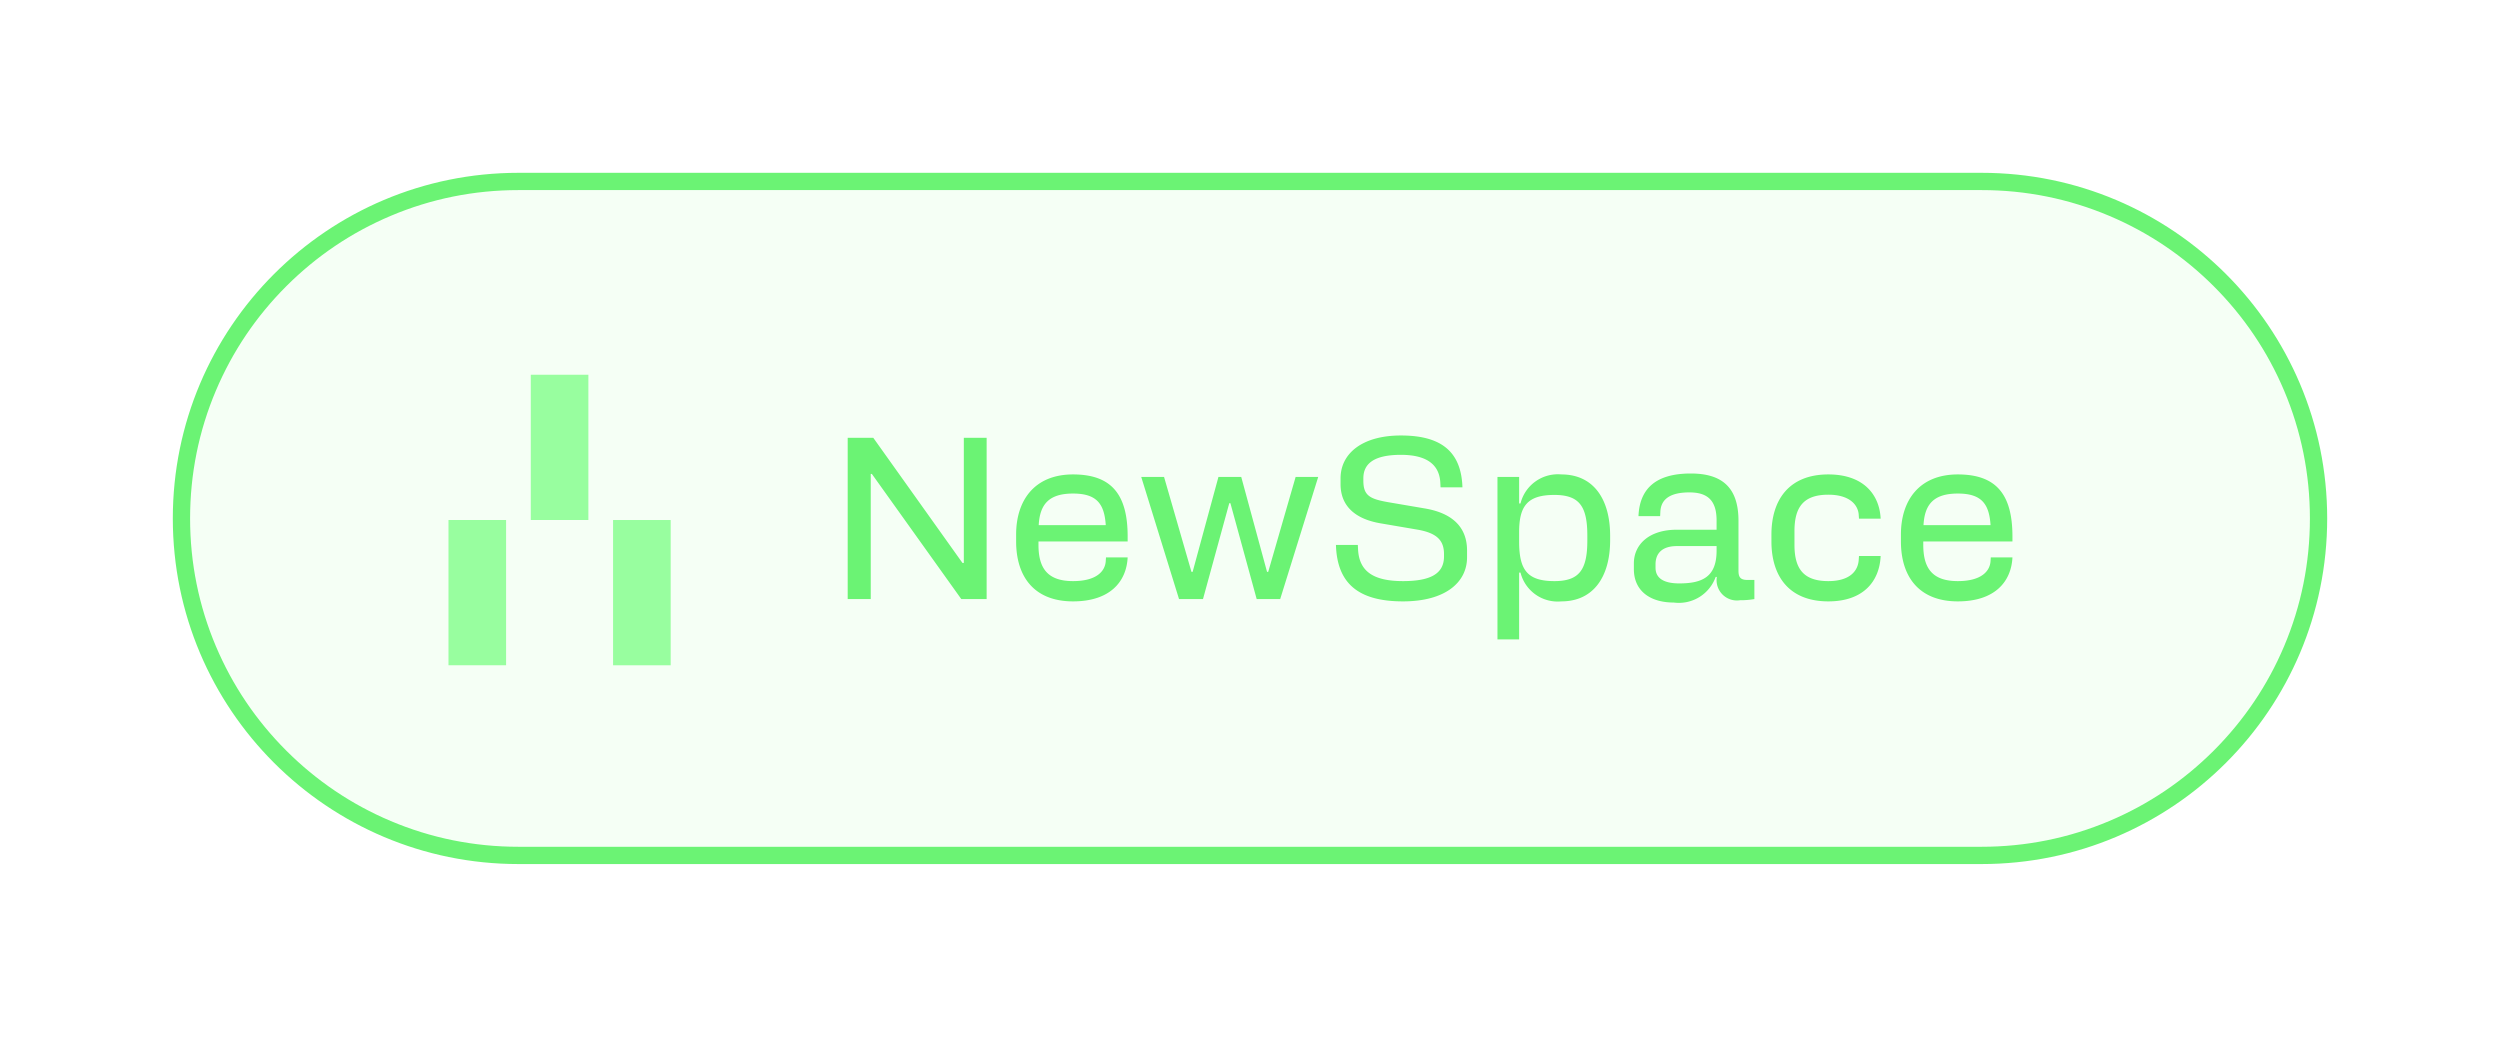 <svg xmlns="http://www.w3.org/2000/svg" xmlns:xlink="http://www.w3.org/1999/xlink" width="217" height="90" viewBox="0 0 217 90">
  <defs>
    <filter id="Tracé_44353" x="0" y="0" width="217" height="90" filterUnits="userSpaceOnUse">
      <feOffset input="SourceAlpha"/>
      <feGaussianBlur stdDeviation="5" result="blur"/>
      <feFlood flood-color="#6bf374" flood-opacity="0.502"/>
      <feComposite operator="in" in2="blur"/>
      <feComposite in="SourceGraphic"/>
    </filter>
  </defs>
  <g id="Groupe_33262" data-name="Groupe 33262" transform="translate(-1222 -1706)">
    <g transform="matrix(1, 0, 0, 1, 1222, 1706)" filter="url(#Tracé_44353)">
      <g id="Tracé_44353-2" data-name="Tracé 44353" transform="translate(15 15)" fill="rgba(152,254,159,0.1)">
        <path d="M 157 59.25 L 30 59.25 C 26.051 59.25 22.22 58.477 18.615 56.952 C 15.132 55.479 12.004 53.369 9.317 50.683 C 6.631 47.996 4.521 44.868 3.048 41.385 C 1.523 37.78 0.75 33.949 0.75 30 C 0.75 26.051 1.523 22.22 3.048 18.615 C 4.521 15.132 6.631 12.004 9.317 9.317 C 12.004 6.631 15.132 4.521 18.615 3.048 C 22.22 1.523 26.051 0.75 30 0.75 L 157 0.75 C 160.949 0.75 164.78 1.523 168.385 3.048 C 171.868 4.521 174.996 6.631 177.683 9.317 C 180.369 12.004 182.479 15.132 183.952 18.615 C 185.477 22.22 186.25 26.051 186.25 30 C 186.25 33.949 185.477 37.78 183.952 41.385 C 182.479 44.868 180.369 47.996 177.683 50.683 C 174.996 53.369 171.868 55.479 168.385 56.952 C 164.78 58.477 160.949 59.25 157 59.25 Z" stroke="none"/>
        <path d="M 30 1.5 C 26.152 1.5 22.42 2.253 18.907 3.739 C 15.513 5.174 12.465 7.23 9.847 9.847 C 7.23 12.465 5.174 15.513 3.739 18.907 C 2.253 22.42 1.5 26.152 1.5 30 C 1.5 33.848 2.253 37.58 3.739 41.093 C 5.174 44.487 7.23 47.535 9.847 50.153 C 12.465 52.77 15.513 54.826 18.907 56.261 C 22.42 57.747 26.152 58.5 30 58.5 L 157 58.5 C 160.848 58.5 164.58 57.747 168.093 56.261 C 171.487 54.826 174.535 52.77 177.153 50.153 C 179.77 47.535 181.826 44.487 183.261 41.093 C 184.747 37.58 185.5 33.848 185.5 30 C 185.5 26.152 184.747 22.42 183.261 18.907 C 181.826 15.513 179.77 12.465 177.153 9.847 C 174.535 7.23 171.487 5.174 168.093 3.739 C 164.58 2.253 160.848 1.5 157 1.5 L 30 1.5 M 30 0 L 157 0 C 173.569 0 187 13.431 187 30 C 187 46.569 173.569 60 157 60 L 30 60 C 13.431 60 0 46.569 0 30 C 0 13.431 13.431 0 30 0 Z" stroke="none" fill="#6bf374"/>
      </g>
    </g>
    <path id="Tracé_44354" data-name="Tracé 44354" d="M1.58,0h2V-10.86h.1L11.44,0h2.2V-14H11.66V-3.14h-.12L3.8-14H1.58ZM21.14.2c3.22,0,4.64-1.72,4.74-3.82H24l-.02.3c-.04.88-.78,1.76-2.84,1.76-2.16,0-3-1.06-3-3.14V-5h7.74v-.44c0-3.64-1.4-5.38-4.74-5.38-3.32,0-4.94,2.22-4.94,5.22V-5C16.2-2,17.72.2,21.14.2ZM18.16-6.42c.1-1.82.9-2.74,2.98-2.74s2.72.92,2.84,2.74ZM30.34,0h2.08L34.7-8.32h.1L37.08,0h2.04l3.3-10.6H40.46L38.08-2.36h-.1L35.74-10.6H33.76L31.52-2.36h-.1L29.04-10.6H27.06Zm23-3.9v.2c0,1.48-1.14,2.14-3.56,2.14-2.62,0-3.8-.88-3.9-2.74l-.02-.4h-1.9c.1,3.32,1.92,4.9,5.82,4.9,3.66,0,5.56-1.64,5.56-3.82v-.6c0-1.96-1.2-3.22-3.62-3.64l-3.28-.56c-1.58-.28-2.1-.6-2.1-1.86v-.2c0-1.26.9-2.04,3.26-2.04,2.26,0,3.34.86,3.42,2.42l.02.4h1.9c-.1-3.1-1.84-4.5-5.34-4.5-3.38,0-5.24,1.58-5.24,3.72v.5c0,1.9,1.26,3.02,3.44,3.4l3.28.56C52.74-5.72,53.34-5.08,53.34-3.9Zm10.18-6.92A3.34,3.34,0,0,0,59.98-8.3h-.12v-2.3H57.98V3.5h1.88V-2.3h.12A3.325,3.325,0,0,0,63.52.2c2.84,0,4.24-2.2,4.24-5.3v-.4C67.76-8.62,66.36-10.82,63.52-10.82ZM59.86-5v-.8c0-2.26.7-3.24,3.06-3.24,2.16,0,2.86.98,2.86,3.52v.44c0,2.54-.7,3.52-2.86,3.52C60.56-1.56,59.86-2.54,59.86-5ZM79.04.1A7.051,7.051,0,0,0,80.28,0V-1.66H79.7c-.6,0-.8-.2-.8-.8V-6.8c0-2.92-1.46-4.1-4.14-4.1-3.02,0-4.44,1.3-4.54,3.7H72.1l.02-.4c.06-1.08.86-1.66,2.52-1.66,1.58,0,2.36.7,2.36,2.44v.8H73.54c-2.42,0-3.72,1.3-3.72,2.92v.5c0,1.88,1.4,2.9,3.46,2.9a3.394,3.394,0,0,0,3.64-2.22h.1A1.765,1.765,0,0,0,79.04.1ZM71.7-2.72v-.3c0-.88.5-1.58,1.86-1.58H77v.4c0,2.26-1.22,2.84-3.24,2.84C72.34-1.36,71.7-1.86,71.7-2.72Zm17.64-.74c-.04,1.02-.78,1.9-2.64,1.9-2.16,0-2.94-1.08-2.94-3.14V-5.9c0-2.08.78-3.16,2.94-3.16,1.86,0,2.6.9,2.64,1.78l.02.3h1.88c-.1-2.12-1.52-3.84-4.54-3.84-3.42,0-4.94,2.22-4.94,5.22V-5c0,3,1.52,5.2,4.94,5.2,3.02,0,4.44-1.72,4.54-3.94H89.36ZM97.94.2c3.22,0,4.64-1.72,4.74-3.82H100.8l-.02.3c-.04.88-.78,1.76-2.84,1.76-2.16,0-3-1.06-3-3.14V-5h7.74v-.44c0-3.64-1.4-5.38-4.74-5.38C94.62-10.82,93-8.6,93-5.6V-5C93-2,94.52.2,97.94.2ZM94.96-6.42c.1-1.82.9-2.74,2.98-2.74s2.72.92,2.84,2.74Z" transform="translate(1294 1758)" fill="#6bf374"/>
    <g id="Groupe_32521" data-name="Groupe 32521" transform="translate(1263.429 1738.528)">
      <path id="Ligne_1085" data-name="Ligne 1085" d="M2.5,12.61h-5V0h5Z" transform="translate(7.143 0)" fill="#98fe9f"/>
      <path id="Tracé_39902" data-name="Tracé 39902" d="M2.5,12.61h-5V0h5Z" transform="translate(14.286 12.609)" fill="#98fe9f"/>
      <path id="Ligne_1089" data-name="Ligne 1089" d="M2.5,12.61h-5V0h5Z" transform="translate(0 12.609)" fill="#98fe9f"/>
    </g>
  </g>
</svg>
